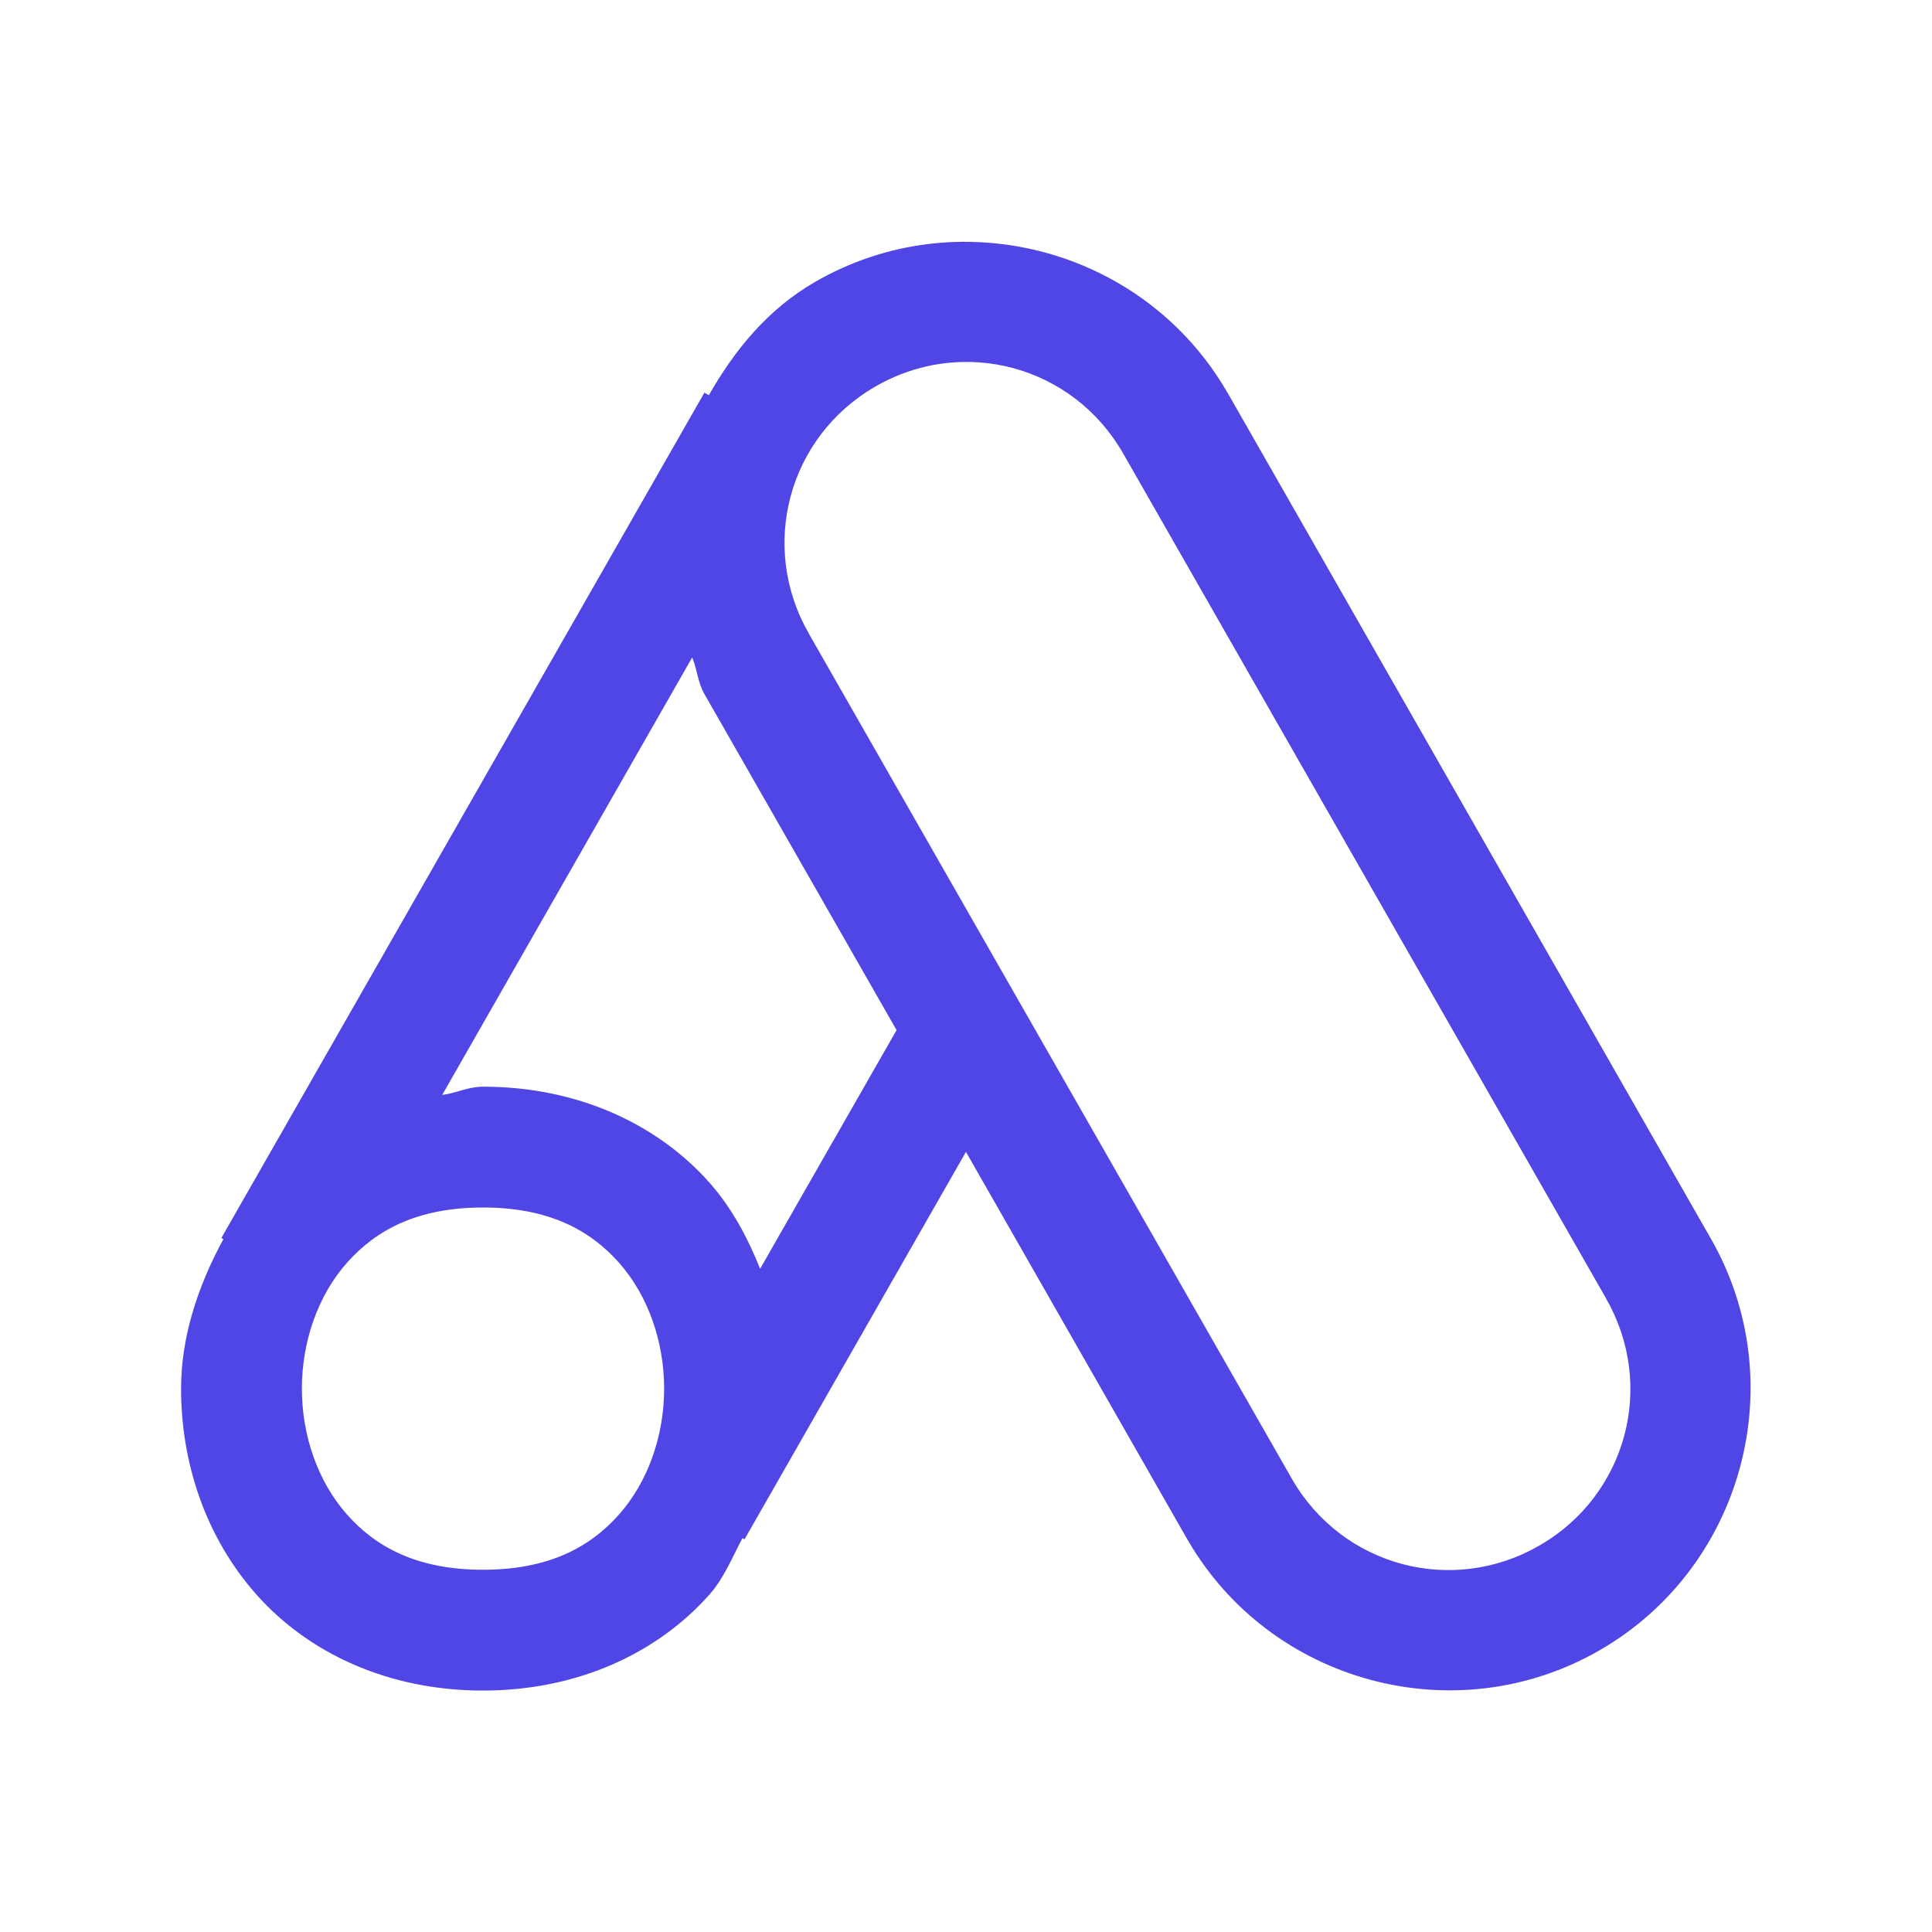 <svg xmlns="http://www.w3.org/2000/svg" xmlns:xlink="http://www.w3.org/1999/xlink" viewBox="0,0,256,256" width="32px" height="32px" fill-rule="nonzero"><g fill="#4f46e5" fill-rule="nonzero" stroke="none" stroke-width="1" stroke-linecap="butt" stroke-linejoin="miter" stroke-miterlimit="10" stroke-dasharray="" stroke-dashoffset="0" font-family="none" font-weight="none" font-size="none" text-anchor="none" style="mix-blend-mode: normal"><g transform="scale(8,8)"><path d="M16.105,4.006c-0.241,-0.006 -0.485,0.006 -0.727,0.035c-0.645,0.079 -1.284,0.285 -1.879,0.629c-0.789,0.456 -1.334,1.133 -1.758,1.875l-0.074,-0.041l-8,14l0.033,0.02c-0.42,0.775 -0.701,1.611 -0.701,2.477c0,1.222 0.402,2.458 1.252,3.414c0.85,0.956 2.165,1.586 3.748,1.586c1.583,0 2.898,-0.63 3.748,-1.586c0.248,-0.279 0.378,-0.618 0.551,-0.938l0.033,0.02l3.668,-6.418l3.668,6.42l0.002,0.002c1.374,2.381 4.449,3.206 6.83,1.83c2.38,-1.374 3.204,-4.445 1.832,-6.826l-8,-14.002l-0.002,-0.002c-0.902,-1.563 -2.535,-2.454 -4.225,-2.494zM16.211,6.002c0.192,0.013 0.381,0.044 0.566,0.094c0.74,0.198 1.403,0.682 1.82,1.404l8,13.998v0.002c0.835,1.445 0.347,3.264 -1.098,4.098c-1.445,0.835 -3.264,0.347 -4.098,-1.098l-8,-13.998v-0.002c-0.835,-1.445 -0.347,-3.264 1.098,-4.098c0.542,-0.313 1.136,-0.44 1.711,-0.4zM11.465,10.889c0.083,0.2 0.092,0.415 0.203,0.607l0.002,0.002v0.002l3.18,5.562l-2.26,3.953c-0.205,-0.51 -0.464,-1.004 -0.842,-1.43c-0.85,-0.956 -2.165,-1.586 -3.748,-1.586c-0.249,0 -0.441,0.107 -0.676,0.137zM8,20c1.083,0 1.769,0.37 2.252,0.914c0.483,0.544 0.748,1.308 0.748,2.086c0,0.778 -0.265,1.542 -0.748,2.086c-0.483,0.544 -1.169,0.914 -2.252,0.914c-1.083,0 -1.769,-0.37 -2.252,-0.914c-0.483,-0.544 -0.748,-1.308 -0.748,-2.086c0,-0.778 0.265,-1.542 0.748,-2.086c0.483,-0.544 1.169,-0.914 2.252,-0.914z"></path></g></g></svg>